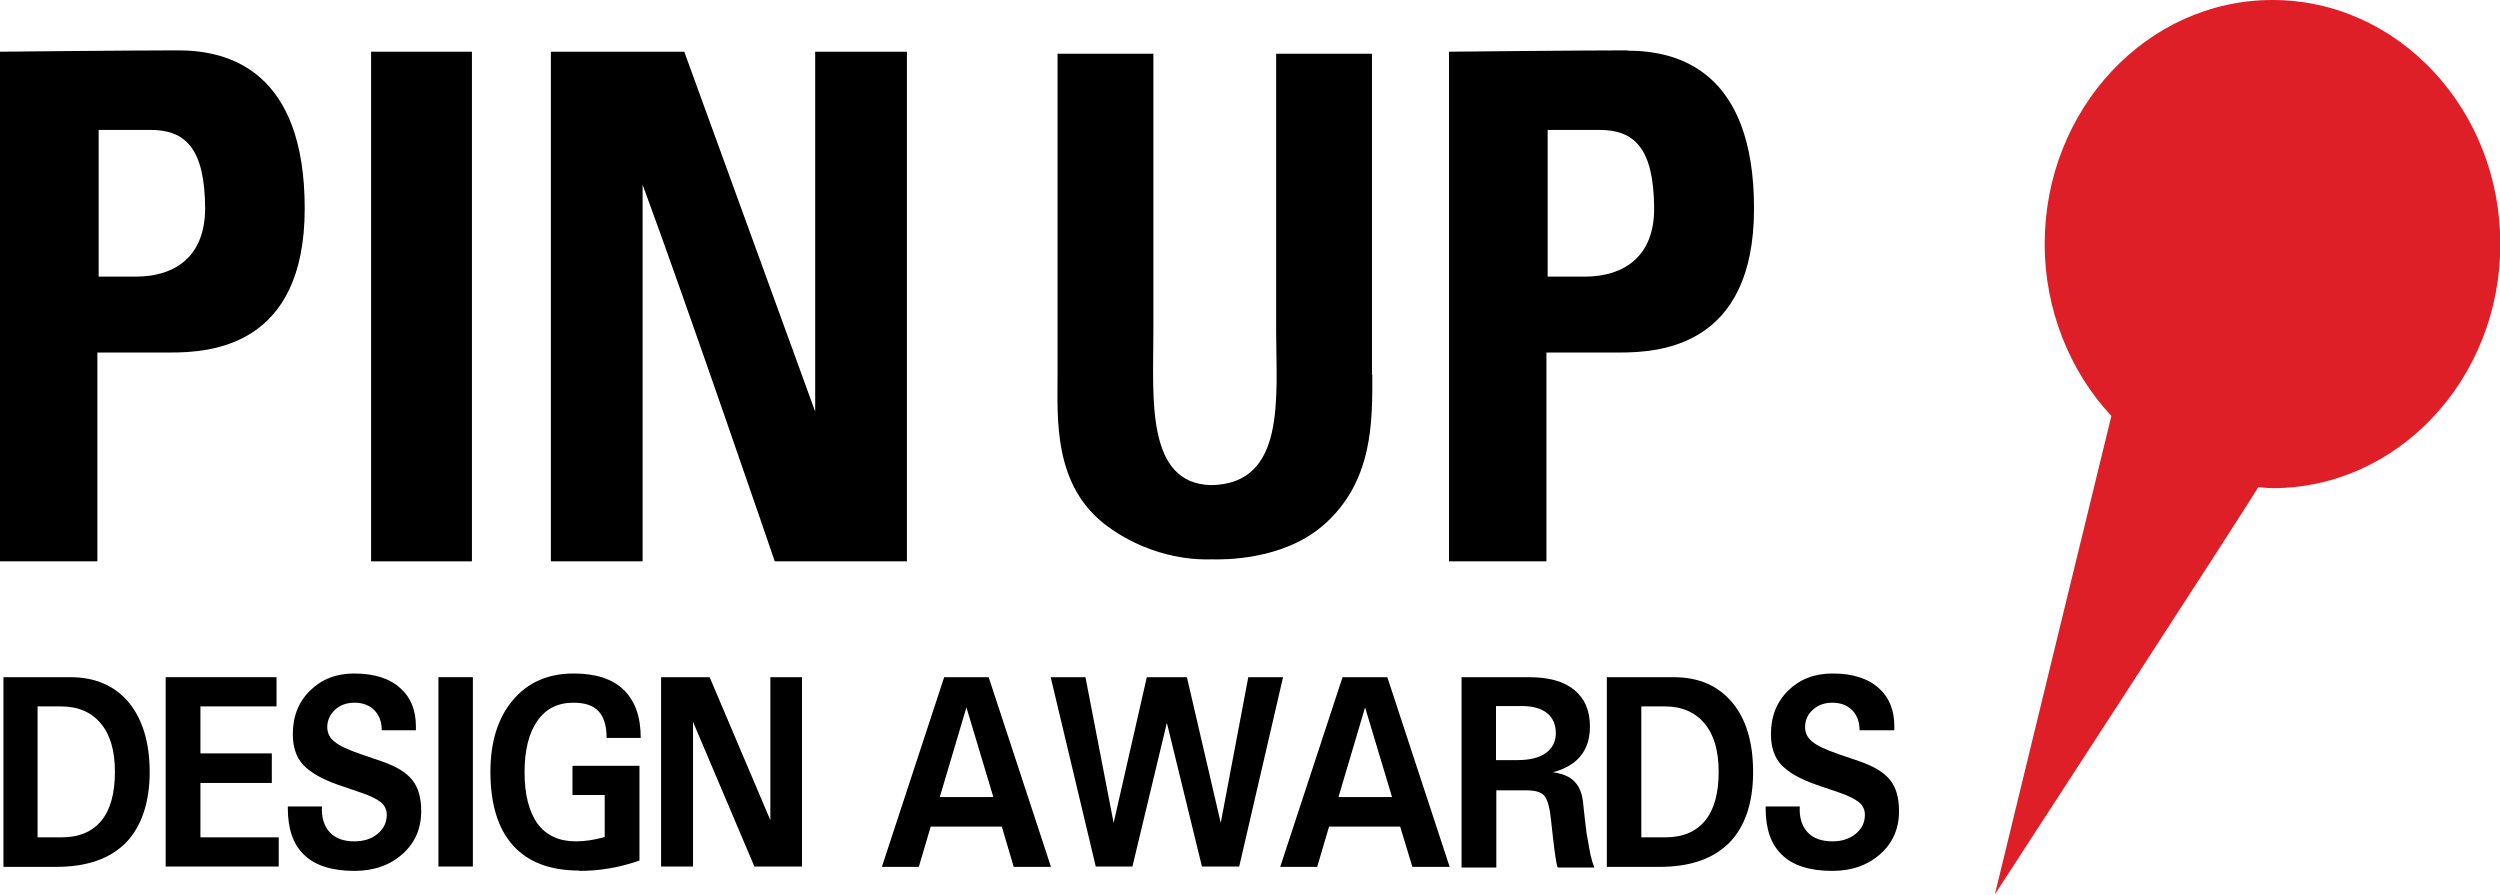 <svg width="95" height="34" viewBox="0 0 95 34" fill="none" xmlns="http://www.w3.org/2000/svg">
<g clip-path="url(#clip0_502_1425)">
<path d="M6.783 1.914C4.891 1.914 0 1.965 0 1.965V21.331H3.701V13.396H6.474C8.009 13.396 11.579 13.166 11.579 7.923C11.579 2.679 8.675 1.914 6.783 1.914ZM5.153 10.512H3.749V4.937C3.749 4.937 4.76 4.937 5.724 4.937C7.045 4.937 7.783 5.639 7.795 7.91C7.795 9.709 6.7 10.512 5.153 10.512Z" fill="black"/>
<path d="M61.846 1.914C59.953 1.914 55.062 1.965 55.062 1.965V21.331H58.764V13.396H61.536C63.083 13.396 66.653 13.166 66.653 7.923C66.653 2.679 63.75 1.926 61.858 1.926M60.215 10.512H58.811V4.937C58.811 4.937 59.823 4.937 60.786 4.937C62.108 4.937 62.845 5.639 62.857 7.91C62.869 9.709 61.751 10.512 60.215 10.512Z" fill="black"/>
<path d="M17.933 1.965H14.102V21.331H17.933V1.965Z" fill="black"/>
<path d="M30.977 1.965V15.641L26.002 1.965H20.933V21.331H24.419V7.017C26.097 11.559 29.441 21.331 29.441 21.331H34.463V1.965H30.977Z" fill="black"/>
<path d="M52.135 14.238V2.041H48.494V12.579C48.494 15.08 48.886 18.384 46.031 18.435C43.52 18.384 43.829 15.08 43.829 12.579V2.041H40.187V14.238C40.187 15.909 40.009 18.486 42.092 20.005C43.888 21.319 45.709 21.267 46.042 21.255C46.495 21.267 48.696 21.293 50.231 20.005C52.219 18.333 52.147 15.909 52.147 14.238" fill="black"/>
<path d="M0.131 25.733H2.666C3.618 25.733 4.355 26.052 4.891 26.69C5.415 27.328 5.688 28.208 5.688 29.343C5.688 30.479 5.379 31.41 4.784 32.023C4.177 32.635 3.296 32.941 2.142 32.941H0.131V25.733ZM1.44 31.819H2.344C3.011 31.819 3.511 31.602 3.856 31.181C4.201 30.76 4.367 30.134 4.367 29.331C4.367 28.527 4.189 27.915 3.832 27.494C3.475 27.06 2.963 26.843 2.309 26.843H1.428V31.819H1.44Z" fill="black"/>
<path d="M6.295 32.928V25.733H10.508V26.282V26.843H7.616V28.629H10.329V29.19V29.752H7.616V31.819H10.591V32.38V32.928H6.295Z" fill="black"/>
<path d="M14.507 27.749C14.507 27.417 14.399 27.162 14.221 26.983C14.043 26.805 13.793 26.703 13.471 26.703C13.174 26.703 12.924 26.792 12.733 26.97C12.543 27.149 12.436 27.366 12.436 27.634C12.436 27.851 12.531 28.042 12.71 28.182C12.888 28.335 13.221 28.489 13.697 28.654L14.518 28.935C15.066 29.127 15.447 29.356 15.673 29.65C15.899 29.93 16.006 30.326 16.006 30.823C16.006 31.487 15.768 32.035 15.292 32.456C14.816 32.877 14.209 33.094 13.471 33.094C12.614 33.094 11.972 32.89 11.555 32.482C11.139 32.086 10.937 31.5 10.937 30.709V30.645H12.234C12.21 31.066 12.317 31.397 12.531 31.627C12.745 31.857 13.055 31.971 13.459 31.971C13.816 31.971 14.114 31.882 14.34 31.691C14.578 31.5 14.697 31.257 14.697 30.964C14.697 30.772 14.626 30.619 14.483 30.492C14.34 30.377 14.078 30.236 13.685 30.109L12.864 29.828C12.234 29.611 11.781 29.343 11.52 29.063C11.258 28.782 11.127 28.387 11.127 27.902C11.127 27.226 11.341 26.677 11.781 26.243C12.222 25.809 12.781 25.593 13.459 25.593C14.233 25.593 14.816 25.784 15.232 26.167C15.613 26.511 15.804 26.996 15.804 27.596V27.749H14.495H14.507Z" fill="black"/>
<path d="M70.664 27.749C70.664 27.417 70.557 27.162 70.378 26.983C70.2 26.805 69.95 26.703 69.629 26.703C69.331 26.703 69.081 26.792 68.891 26.97C68.688 27.149 68.593 27.366 68.593 27.634C68.593 27.851 68.688 28.042 68.867 28.182C69.045 28.335 69.379 28.489 69.855 28.654L70.676 28.935C71.223 29.127 71.604 29.356 71.83 29.65C72.056 29.93 72.163 30.326 72.163 30.823C72.163 31.487 71.925 32.035 71.449 32.456C70.973 32.877 70.366 33.094 69.629 33.094C68.772 33.094 68.129 32.89 67.713 32.482C67.296 32.086 67.094 31.5 67.094 30.709V30.645H68.391C68.367 31.066 68.474 31.397 68.688 31.627C68.903 31.857 69.224 31.971 69.629 31.971C69.986 31.971 70.271 31.882 70.509 31.691C70.747 31.5 70.866 31.257 70.866 30.964C70.866 30.772 70.795 30.619 70.652 30.492C70.509 30.377 70.247 30.236 69.867 30.109L69.045 29.828C68.403 29.611 67.951 29.343 67.689 29.063C67.427 28.782 67.296 28.387 67.296 27.902C67.296 27.226 67.51 26.677 67.951 26.243C68.391 25.809 68.95 25.593 69.64 25.593C70.414 25.593 70.997 25.784 71.414 26.167C71.794 26.511 71.985 26.996 71.985 27.596V27.749H70.676H70.664Z" fill="black"/>
<path d="M16.66 25.733H17.315H17.969V32.928H17.315H16.66V25.733Z" fill="black"/>
<path d="M22.003 33.081C20.909 33.081 20.064 32.763 19.493 32.125C18.921 31.487 18.636 30.555 18.636 29.331C18.636 28.182 18.921 27.277 19.493 26.6C20.064 25.924 20.837 25.593 21.801 25.593C22.634 25.593 23.277 25.797 23.705 26.218C24.134 26.639 24.348 27.238 24.348 28.042H23.051C23.051 27.57 22.944 27.238 22.741 27.021C22.539 26.805 22.218 26.703 21.789 26.703C21.194 26.703 20.742 26.932 20.421 27.391C20.099 27.851 19.933 28.501 19.933 29.343C19.933 30.185 20.099 30.849 20.433 31.308C20.766 31.755 21.254 31.971 21.884 31.971C22.218 31.971 22.575 31.921 22.979 31.806V30.211H21.754V29.101H24.3V32.699C23.551 32.967 22.777 33.094 22.015 33.094" fill="black"/>
<path d="M26.335 32.928H25.728H25.121V25.733H26.037H26.966L29.274 31.168V25.733H29.869H30.476V32.928H29.572H28.667L26.335 27.43V32.928Z" fill="black"/>
<path d="M35.891 25.733H37.569L39.937 32.941H38.521L38.069 31.41H35.367L34.915 32.941H33.511L35.879 25.733H35.891ZM35.7 30.288H37.747L36.724 26.881L35.712 30.288H35.7Z" fill="black"/>
<path d="M41.639 32.928L39.926 25.733H40.58H41.247L42.318 31.27L43.579 25.733H44.341H45.102L46.388 31.27L47.435 25.733H48.089H48.756L47.09 32.928H46.376H45.674L44.341 27.468L43.032 32.928H42.342H41.639Z" fill="black"/>
<path d="M51.04 25.733H52.718L55.087 32.941H53.67L53.206 31.41H50.505L50.053 32.941H48.648L51.017 25.733H51.04ZM50.85 30.288H52.897L51.873 26.881L50.862 30.288H50.85Z" fill="black"/>
<path d="M55.539 25.733H58.098C58.847 25.733 59.419 25.886 59.823 26.218C60.216 26.537 60.418 26.996 60.418 27.608C60.418 28.221 60.204 28.68 59.776 28.999C59.561 29.152 59.312 29.267 59.014 29.343C59.264 29.382 59.466 29.445 59.621 29.535C59.93 29.713 60.109 30.032 60.156 30.492C60.204 30.964 60.252 31.372 60.299 31.729L60.323 31.844C60.371 32.112 60.406 32.329 60.442 32.495C60.478 32.66 60.525 32.814 60.585 32.967H59.193C59.157 32.877 59.133 32.737 59.109 32.571C59.085 32.405 59.05 32.163 59.014 31.844L58.943 31.193C58.895 30.709 58.812 30.402 58.693 30.249C58.574 30.096 58.336 30.032 57.979 30.032H56.86V32.967H55.539V25.758V25.733ZM56.848 28.884H57.657C58.133 28.884 58.49 28.795 58.74 28.616C58.99 28.438 59.121 28.182 59.121 27.863C59.121 27.544 59.014 27.277 58.788 27.098C58.562 26.919 58.252 26.83 57.836 26.83H56.848V28.871V28.884Z" fill="black"/>
<path d="M61.06 25.733H63.595C64.547 25.733 65.285 26.052 65.821 26.69C66.356 27.328 66.618 28.208 66.618 29.343C66.618 30.479 66.32 31.41 65.714 32.023C65.107 32.635 64.226 32.941 63.06 32.941H61.06V25.733ZM62.382 31.819H63.286C63.952 31.819 64.452 31.602 64.797 31.181C65.142 30.76 65.309 30.134 65.309 29.331C65.309 28.527 65.13 27.915 64.773 27.494C64.416 27.06 63.905 26.843 63.25 26.843H62.37V31.819H62.382Z" fill="black"/>
<path d="M86.348 0C81.576 0 77.697 4.159 77.697 9.275C77.697 11.725 78.625 14.085 80.232 15.807C80.053 16.509 75.805 33.987 75.805 33.987C75.805 33.987 85.444 19.163 85.813 18.512C85.991 18.525 86.182 18.55 86.36 18.55C91.132 18.55 95.012 14.391 95.012 9.275C95.012 4.159 91.132 0 86.36 0" fill="#DF1F27"/>
</g>
<defs>
<clipPath id="clip0_502_1425">
<rect width="95" height="34" fill="white"/>
</clipPath>
</defs>
</svg>
